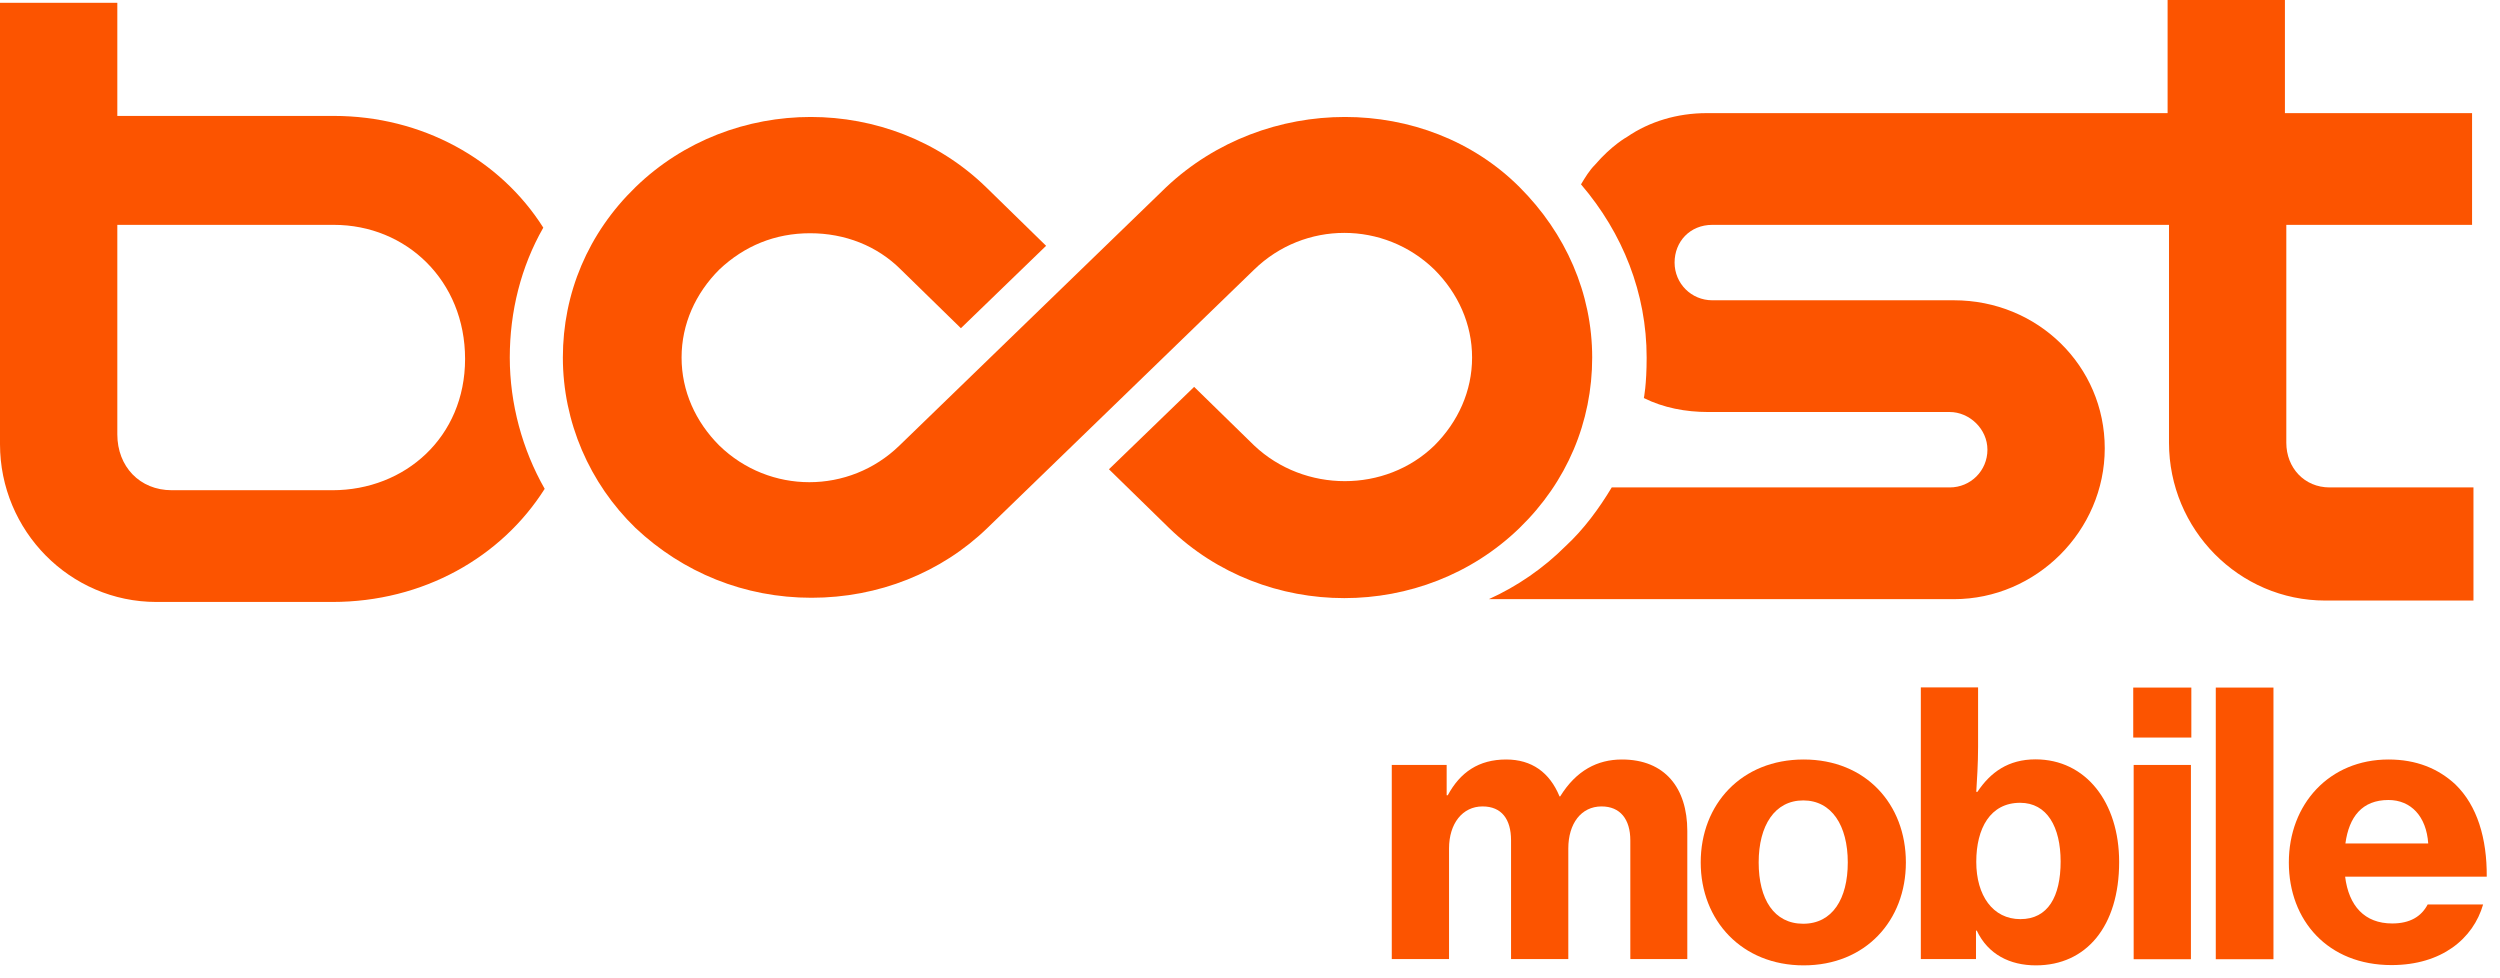 <svg width="179" height="70" viewBox="0 0 179 70" fill="none" xmlns="http://www.w3.org/2000/svg"><g clip-path="url(#clip0_1752_252)"><path d="M177 16.1V8.1H163.6V0H155.2V8.1H122.2C120.1 8.1 118.1 8.7 116.5 9.8C116.5 9.8 115.4 10.4 114.2 11.8C113.8 12.2 113.5 12.7 113.2 13.2C116.2 16.7 117.9 21 117.9 25.6C117.9 27.57 117.7 28.5 117.7 28.5C119.1 29.2 120.7 29.5 122.3 29.5H139.6C141 29.5 142.3 30.7 142.3 32.2C142.3 33.7 141.1 34.9 139.6 34.9H115.4C114.5 36.4 113.4 37.9 112.1 39.1C110.5 40.7 108.6 42 106.6 42.9H139.9C145.8 42.9 150.7 38 150.7 32.1C150.7 26.2 145.9 21.5 139.9 21.5H122.6C121.1 21.5 119.9 20.3 119.9 18.8C119.9 17.3 121 16.1 122.6 16.1H155.3V31.7C155.3 37.9 160.3 43 166.5 43H177.1V34.9H166.8C165 34.9 163.7 33.5 163.7 31.7V16.1H177Z" fill="#FC5400"/><path fill-rule="evenodd" clip-rule="evenodd" d="M23.9 8.3C30.2 8.3 35.8 11.4 38.9 16.3C37.3 19.1 36.5 22.3 36.5 25.6C36.5 28.9 37.4 32.2 39 35C35.9 39.9 30.3 43.1 23.8 43.1H11.2C5 43.1 0 38 0 31.8V0.2H8.4V8.3H23.9ZM23.8 35.1H12.3C10 35.1 8.4 33.4 8.4 31.1V16.1H23.9C29.1 16.1 33.3 20.1 33.3 25.7C33.3 31.3 29 35.1 23.8 35.1Z" fill="#FC5400"/><path d="M114.001 25.6C114.001 30.2 112.201 34.5 108.801 37.8C101.901 44.5 90.601 44.5 83.701 37.8L79.401 33.6L85.501 27.7L89.801 31.9C93.401 35.3 99.201 35.3 102.701 31.9C104.401 30.2 105.401 28 105.401 25.6C105.401 23.2 104.401 21 102.701 19.3C99.101 15.8 93.401 15.8 89.801 19.3L70.701 37.8C67.401 41 62.901 42.8 58.101 42.8C53.301 42.8 48.901 41 45.501 37.8C42.201 34.6 40.301 30.2 40.301 25.6C40.301 21 42.101 16.7 45.501 13.4C52.401 6.7 63.701 6.7 70.601 13.4L74.901 17.6L68.801 23.5L64.501 19.3C62.801 17.6 60.501 16.7 58.001 16.7C55.501 16.7 53.301 17.6 51.501 19.3C49.801 21 48.801 23.2 48.801 25.6C48.801 28 49.801 30.2 51.501 31.9C55.101 35.4 60.801 35.4 64.401 31.9L83.501 13.4C90.601 6.7 102.101 6.7 108.801 13.4C112.111 16.71 114.001 21 114.001 25.6Z" fill="#FC5400"/><path d="M99.631 54.77H103.581V56.94H103.661C104.551 55.29 105.881 54.38 107.841 54.38C109.671 54.38 110.951 55.3 111.661 57.02H111.711C112.861 55.16 114.381 54.38 116.131 54.38C119.211 54.38 120.811 56.42 120.811 59.5V68.67H116.731V60.17C116.731 58.65 116.001 57.74 114.671 57.74C113.211 57.74 112.291 58.97 112.291 60.75V68.67H108.191V60.17C108.191 58.65 107.511 57.74 106.151 57.74C104.711 57.74 103.751 58.97 103.751 60.75V68.67H99.651V54.76L99.631 54.77Z" fill="#FC5400"/><path d="M121.771 61.75C121.771 57.57 124.701 54.38 129.141 54.38C133.581 54.38 136.461 57.57 136.461 61.75C136.461 65.93 133.561 69.12 129.141 69.12C124.721 69.12 121.771 65.91 121.771 61.75ZM132.301 61.75C132.301 59.11 131.151 57.31 129.111 57.31C127.071 57.31 125.921 59.11 125.921 61.75C125.921 64.39 127.021 66.14 129.111 66.14C131.201 66.14 132.301 64.36 132.301 61.75Z" fill="#FC5400"/><path d="M141.531 66.63H141.481V68.67H137.531V49.22H141.631V53.48C141.631 54.66 141.551 55.86 141.501 56.7H141.581C142.521 55.29 143.801 54.37 145.741 54.37C149.351 54.37 151.731 57.45 151.731 61.72C151.731 66.32 149.381 69.12 145.771 69.12C143.911 69.12 142.351 68.34 141.541 66.64L141.531 66.63ZM147.541 61.69C147.541 59.21 146.571 57.48 144.641 57.48C142.501 57.48 141.501 59.31 141.501 61.71C141.501 64.11 142.681 65.81 144.661 65.81C146.641 65.81 147.541 64.19 147.541 61.68V61.69Z" fill="#FC5400"/><path d="M152.74 49.23H156.9V52.809H152.74V49.23ZM152.77 54.77H156.87V68.68H152.77V54.77Z" fill="#FC5400"/><path d="M158.65 49.23H162.78V68.68H158.65V49.23Z" fill="#FC5400"/><path d="M163.881 61.75C163.881 57.57 166.781 54.38 171.021 54.38C173.011 54.38 174.581 55.03 175.801 56.16C177.371 57.68 178.071 60.03 178.051 62.77H167.911C168.171 64.86 169.301 66.12 171.281 66.12C172.561 66.12 173.371 65.62 173.821 64.76H177.791C177.081 67.22 174.811 69.1 171.231 69.1C166.681 69.1 163.881 65.91 163.881 61.76V61.75ZM167.931 60.39H173.861C173.731 58.46 172.631 57.28 171.011 57.28C169.131 57.28 168.191 58.48 167.931 60.39Z" fill="#FC5400"/></g><defs><clipPath id="clip0_1752_252"><rect width="178.05" height="69.12" fill="white"/></clipPath></defs></svg>